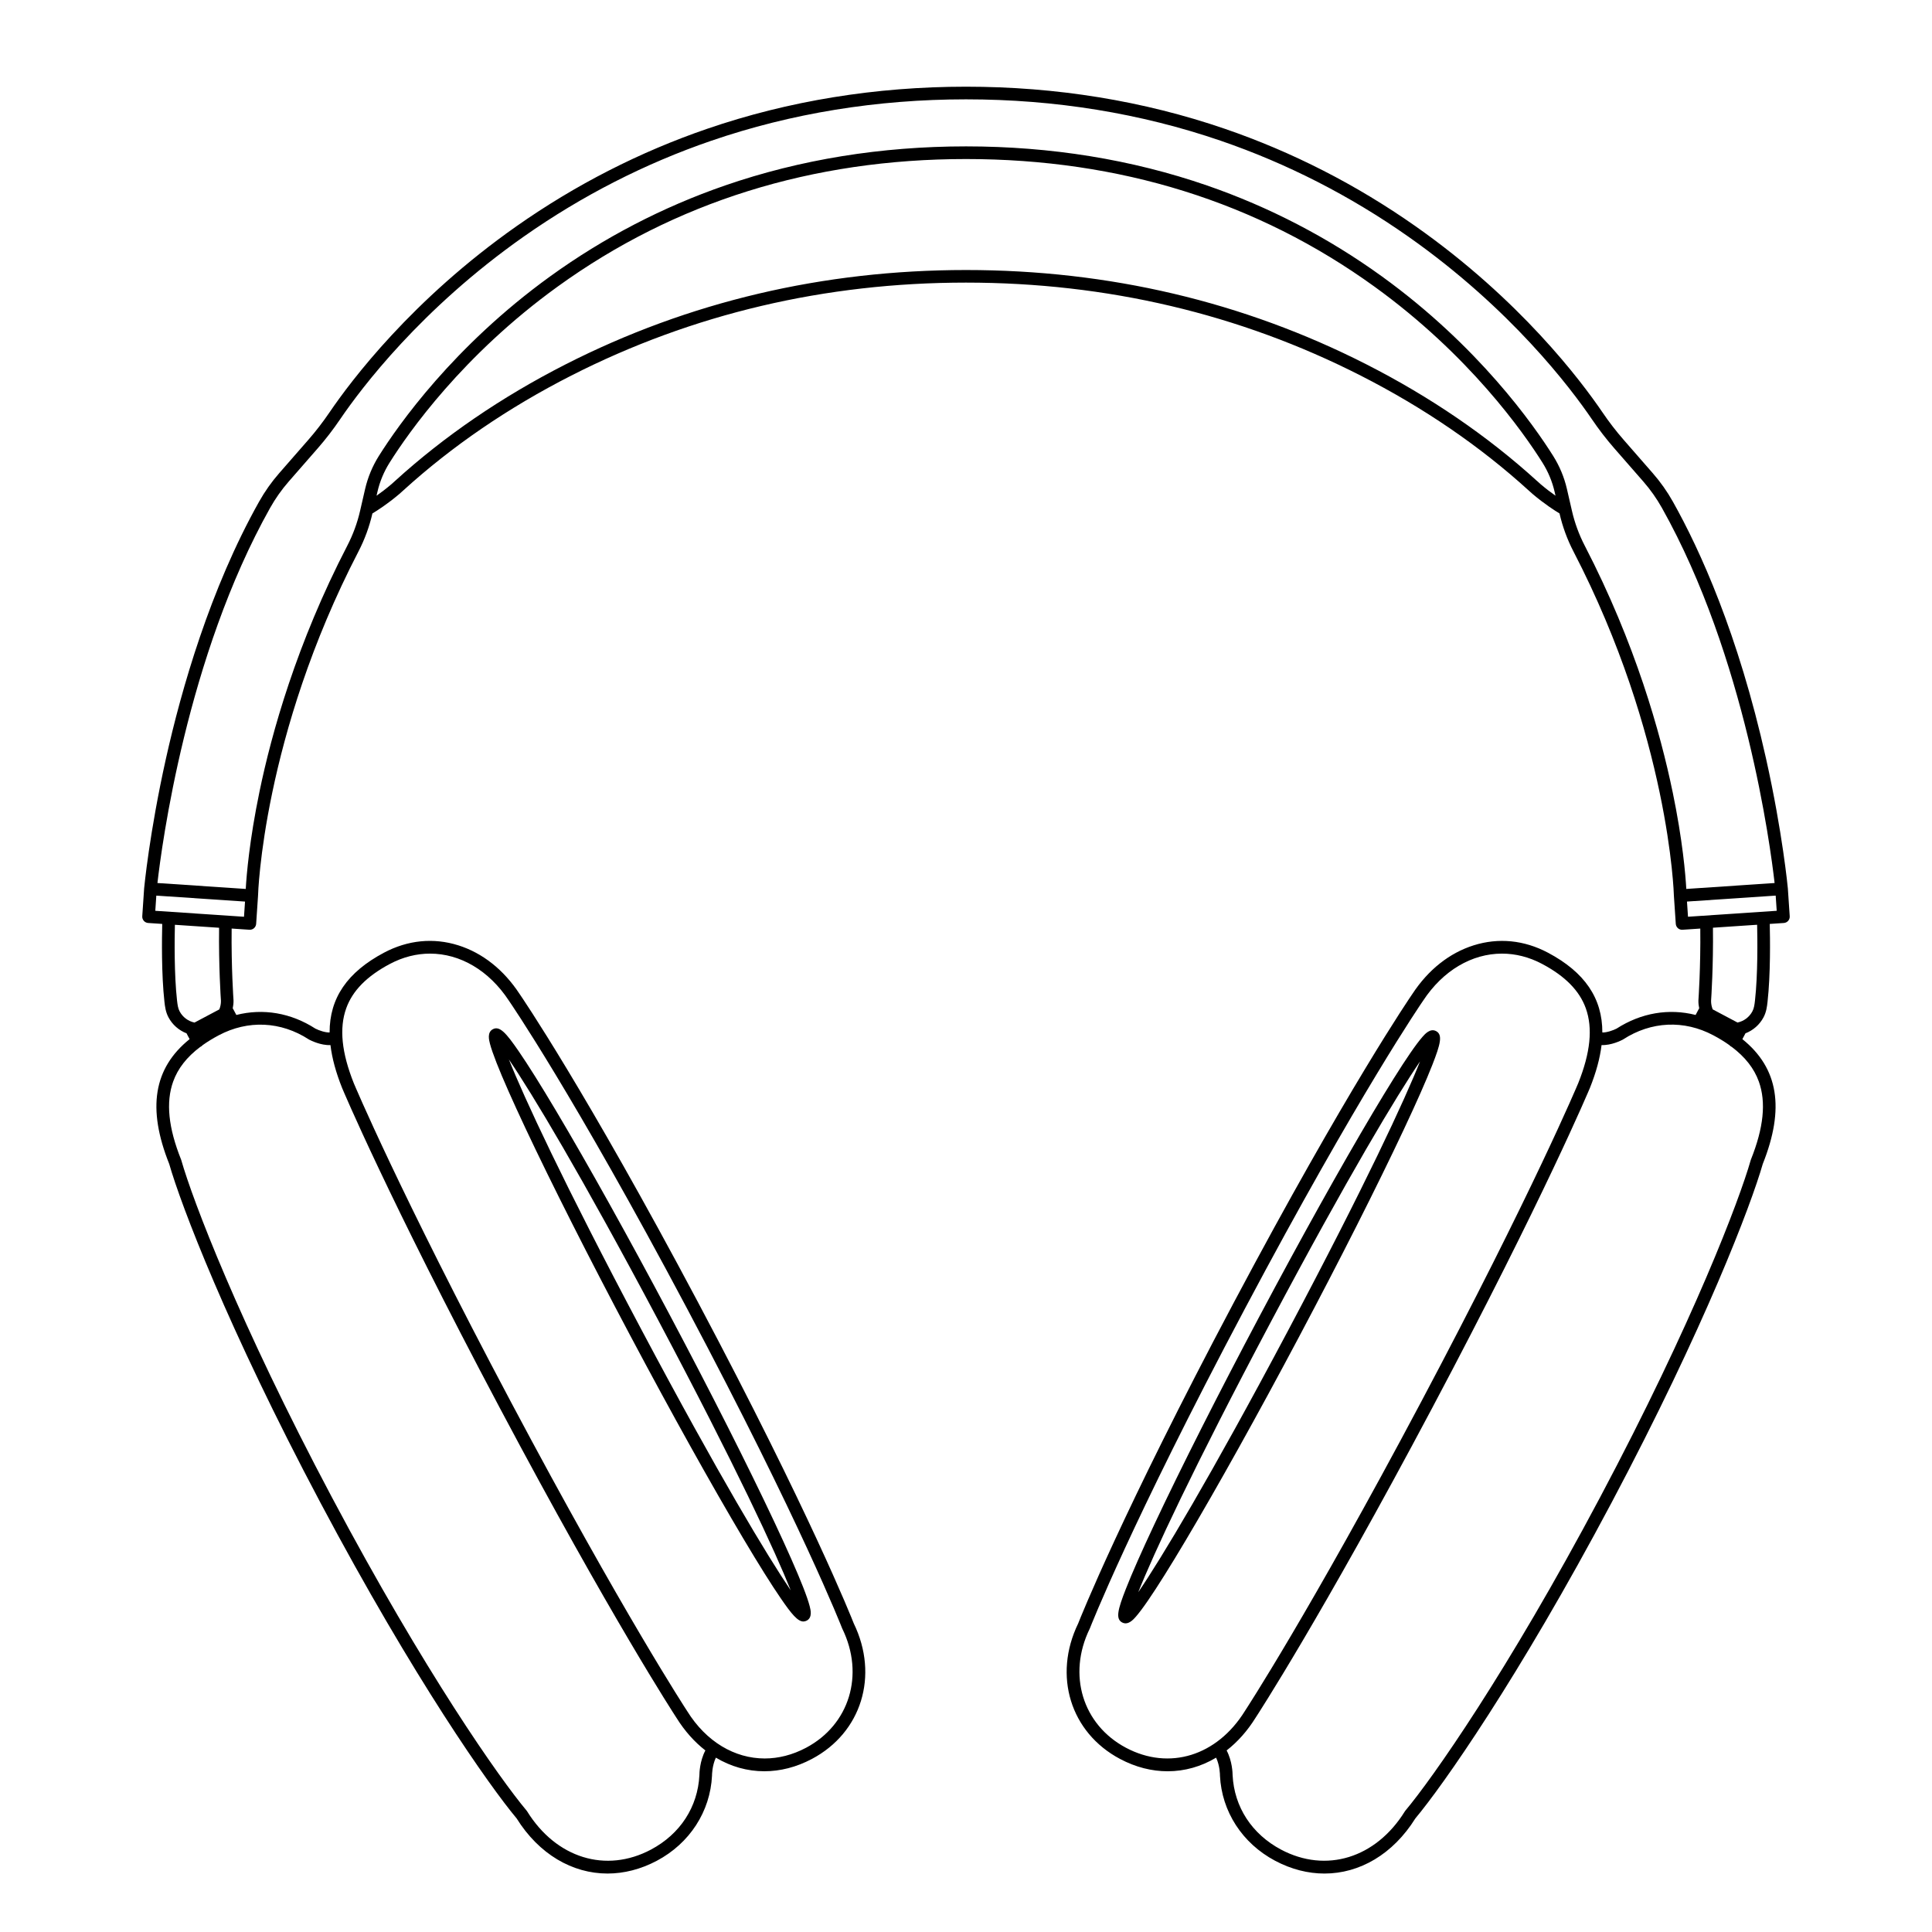<?xml version="1.0" encoding="UTF-8"?>
<!-- Uploaded to: ICON Repo, www.iconrepo.com, Generator: ICON Repo Mixer Tools -->
<svg fill="#000000" width="800px" height="800px" version="1.1" viewBox="144 144 512 512" xmlns="http://www.w3.org/2000/svg">
 <g>
  <path d="m275.59 425.66c1.625 4.141 4.184 9.934 7.602 17.207 7.016 14.918 16.887 34.457 27.801 55.016 10.914 20.559 21.566 39.684 29.992 53.852 4.109 6.91 7.473 12.273 9.992 15.938 2.789 4.055 4.426 6.039 5.93 6.039 0.301 0 0.598-0.078 0.898-0.238 1.551-0.824 1.016-2.875 0.758-3.863-0.312-1.203-0.898-2.898-1.738-5.043-1.625-4.141-4.184-9.93-7.602-17.207-7.016-14.918-16.887-34.457-27.801-55.016s-21.566-39.684-29.992-53.852c-4.109-6.91-7.473-12.273-9.992-15.938-3.348-4.871-5.039-6.75-6.828-5.801-1.551 0.824-1.016 2.875-0.762 3.863 0.316 1.203 0.902 2.898 1.742 5.043zm42.875 68.258c20.688 38.965 31.109 61.535 35.086 71.535-6.055-8.898-18.91-30.176-39.598-69.141-20.688-38.969-31.109-61.539-35.086-71.539 6.055 8.895 18.91 30.172 39.598 69.145z"/>
  <path d="m516 443.37c3.422-7.277 5.981-13.066 7.602-17.207 2.156-5.5 2.769-7.953 0.98-8.906-1.555-0.824-2.953 0.77-3.625 1.535-0.82 0.934-1.898 2.367-3.203 4.266-2.519 3.664-5.883 9.027-9.992 15.938-8.426 14.168-19.078 33.293-29.992 53.852-10.914 20.559-20.785 40.098-27.801 55.016-3.422 7.277-5.981 13.066-7.602 17.207-2.156 5.5-2.769 7.953-0.98 8.906 0.305 0.16 0.602 0.23 0.891 0.23 1.184 0 2.191-1.152 2.734-1.766 0.82-0.934 1.898-2.367 3.203-4.266 2.519-3.668 5.883-9.027 9.992-15.938 8.426-14.168 19.078-33.293 29.992-53.852 10.914-20.559 20.789-40.098 27.801-55.016zm-70.355 122.59c3.977-10 14.398-32.566 35.086-71.539 20.688-38.965 33.543-60.246 39.598-69.141-3.977 10-14.398 32.57-35.086 71.535-20.688 38.973-33.543 60.25-39.598 69.145z"/>
  <path d="m617.8 379.45c0-0.008-0.004-0.012-0.004-0.02v-0.02c-0.012-0.145-1.375-14.652-5.785-34.41-7.379-33.062-17.492-55.254-24.676-68.051-1.508-2.684-3.297-5.219-5.316-7.531l-7.731-8.855c-1.992-2.277-3.891-4.742-5.644-7.328-5.672-8.344-21.852-29.855-49.562-49.312-15.641-10.984-32.625-19.66-50.484-25.789-21.574-7.406-44.652-11.16-68.598-11.16s-47.023 3.754-68.598 11.16c-17.859 6.129-34.844 14.809-50.484 25.789-27.711 19.457-43.891 40.969-49.562 49.312-1.754 2.582-3.652 5.047-5.644 7.324l-7.734 8.855c-2.023 2.316-3.812 4.848-5.316 7.531-13.016 23.18-20.602 49.801-24.676 68.051-4.41 19.758-5.769 34.266-5.785 34.41v0.02c0 0.008-0.004 0.012-0.004 0.02l-0.496 7.367c-0.031 0.441 0.117 0.879 0.41 1.215 0.293 0.336 0.707 0.539 1.148 0.57l3.734 0.25c-0.094 3.785-0.227 13.375 0.586 20.633 0.133 1.195 0.301 2.68 1.062 4.113 1.051 1.977 2.766 3.469 4.805 4.254 0.016 0.039 0.027 0.082 0.051 0.121l0.75 1.414c-9.574 7.703-11.27 18.379-5.406 33.07 3.074 10.75 15.367 43.227 40.129 89.871 24.738 46.598 44.734 74.969 51.938 83.566 5.93 9.5 14.77 14.617 24.094 14.617 4.332 0 8.773-1.105 13.078-3.391 8.691-4.613 14.152-13.047 14.613-22.562v-0.094c0-0.031 0.004-2.488 1.02-4.664 3.969 2.375 8.348 3.606 12.84 3.606 4.184 0 8.473-1.066 12.625-3.273 13.137-6.973 17.793-22.059 11.086-35.887-0.613-1.562-11.562-29.141-41.238-85.039-30.039-56.582-46.793-81.016-47.363-81.844-4.188-6.371-9.785-10.809-16.191-12.832-6.582-2.078-13.402-1.406-19.719 1.949-9.688 5.141-14.43 12.016-14.402 21.141-1.125 0.035-2.738-0.5-3.758-1.016-6.508-4.199-13.879-5.422-20.961-3.625l-0.824-1.551c-0.039-0.07-0.086-0.133-0.133-0.195 0.148-0.684 0.223-1.379 0.211-2.082 0-0.031 0-0.062-0.004-0.094-0.008-0.09-0.617-8.781-0.492-18.977l4.707 0.316c0.039 0.004 0.074 0.004 0.113 0.004 0.402 0 0.797-0.145 1.102-0.414 0.336-0.293 0.539-0.707 0.57-1.148l0.496-7.367v-0.039c0-0.012 0.004-0.023 0.004-0.039 0.008-0.418 1.207-42.207 26.625-91.262 1.641-3.164 2.879-6.547 3.688-10.059 1.23-0.734 4.023-2.512 7.164-5.184 0.215-0.184 0.562-0.496 1.039-0.93 12.844-11.688 27.809-21.922 44.484-30.414 32.109-16.355 67.305-24.645 104.61-24.645 37.305 0 72.504 8.293 104.61 24.645 16.676 8.492 31.641 18.727 44.484 30.414 0.477 0.434 0.824 0.746 1.039 0.93 3.141 2.672 5.938 4.445 7.164 5.184 0.809 3.516 2.047 6.898 3.688 10.062 25.422 49.055 26.617 90.848 26.625 91.262 0 0.012 0.004 0.023 0.004 0.039 0 0.012-0.004 0.023 0 0.039l0.496 7.367c0.031 0.441 0.234 0.855 0.57 1.148 0.305 0.27 0.699 0.414 1.102 0.414 0.035 0 0.074 0 0.113-0.004l4.707-0.316c0.121 10.191-0.484 18.883-0.492 18.977-0.004 0.031-0.004 0.062-0.004 0.094-0.012 0.699 0.062 1.398 0.211 2.082-0.047 0.062-0.094 0.125-0.133 0.195l-0.82 1.547c-7.082-1.797-14.453-0.57-20.965 3.629-0.902 0.457-2.582 1.051-3.754 1.016 0.027-9.121-4.715-15.996-14.402-21.141-6.316-3.352-13.137-4.027-19.719-1.949-6.406 2.023-12.008 6.461-16.191 12.832-0.57 0.828-17.324 25.258-47.363 81.844-29.676 55.902-40.625 83.48-41.238 85.039-6.707 13.828-2.051 28.914 11.09 35.887l0.785-1.48-0.785 1.48c4.152 2.207 8.441 3.273 12.625 3.273 4.496 0 8.871-1.234 12.844-3.606 1.02 2.176 1.023 4.637 1.02 4.66v0.098c0.461 9.516 5.922 17.949 14.613 22.562 4.305 2.285 8.742 3.391 13.078 3.391 9.324 0 18.164-5.117 24.094-14.617 7.203-8.598 27.199-36.969 51.938-83.566 24.762-46.645 37.055-79.121 40.129-89.871 5.863-14.691 4.168-25.367-5.406-33.07l0.75-1.414c0.02-0.039 0.031-0.082 0.051-0.121 2.039-0.785 3.758-2.277 4.809-4.254 0.762-1.434 0.926-2.918 1.059-4.113 0.812-7.258 0.68-16.848 0.586-20.633l3.734-0.25c0.441-0.031 0.855-0.234 1.148-0.57 0.293-0.336 0.441-0.77 0.41-1.215zm-382.05 31.766c1.676-4.672 5.465-8.52 11.586-11.77 3.461-1.836 7.066-2.727 10.629-2.727 7.914 0 15.598 4.387 20.922 12.504 0.008 0.012 0.016 0.023 0.023 0.035 0.164 0.238 16.863 24.438 47.168 81.52 30.305 57.082 40.992 84.473 41.098 84.746 0.016 0.043 0.035 0.086 0.059 0.129 5.926 12.16 1.883 25.418-9.617 31.52-3.606 1.914-7.324 2.84-10.965 2.84-7.941 0-15.496-4.41-20.562-12.578-0.008-0.012-0.016-0.027-0.023-0.039-0.164-0.25-16.898-25.793-46.656-81.84-29.754-56.047-41.535-84.219-41.645-84.477-3.242-8.105-3.902-14.602-2.016-19.863zm-9.895 8.25c0.043 0.027 0.09 0.055 0.137 0.078 0.379 0.199 3.035 1.531 5.582 1.414 0.418 3.484 1.449 7.269 3.094 11.383 0.117 0.277 11.945 28.57 41.785 84.781 29.488 55.543 46.246 81.246 46.801 82.094 2.188 3.523 4.793 6.426 7.676 8.668-1.508 2.863-1.582 6.059-1.582 6.551-0.422 8.43-5.098 15.617-12.836 19.727-11.938 6.34-25.125 2.266-32.816-10.137-0.043-0.066-0.09-0.133-0.141-0.195-7.066-8.41-26.949-36.598-51.621-83.074-24.672-46.473-36.879-78.734-39.891-89.301-0.016-0.055-0.035-0.109-0.055-0.164-3.375-8.426-4.062-15.188-2.098-20.668 1.246-3.473 3.617-6.508 7.191-9.191 0.039-0.02 0.082-0.035 0.121-0.055 0.195-0.102 0.355-0.242 0.492-0.398 1.277-0.91 2.691-1.777 4.258-2.609 7.762-4.121 16.477-3.723 23.902 1.098zm-23.301-10.215c0.008 0.773-0.145 1.539-0.438 2.254l-6.566 3.484c-1.684-0.352-3.129-1.426-3.945-2.961-0.43-0.809-0.555-1.719-0.691-2.914-0.77-6.875-0.656-16.223-0.566-20.035l10.855 0.73 0.859 0.059c-0.133 10.008 0.438 18.637 0.492 19.383zm6.109-22.301-23.508-1.578 0.27-4.023 23.508 1.578zm342.69-115.46c-13.062-11.891-28.277-22.293-45.219-30.922-32.586-16.598-68.293-25.012-106.13-25.012s-73.547 8.414-106.13 25.012c-16.941 8.629-32.156 19.031-45.219 30.922-0.438 0.398-0.754 0.688-0.953 0.855-1.418 1.203-2.769 2.219-3.914 3.023l0.23-1c0.633-2.754 1.719-5.367 3.231-7.769 5.012-7.973 19.383-28.477 44.508-46.633 31.051-22.441 67.473-33.82 108.25-33.82 40.773 0 77.195 11.379 108.25 33.82 25.125 18.156 39.496 38.66 44.508 46.633 1.512 2.402 2.598 5.016 3.231 7.769l0.23 1c-1.145-0.805-2.496-1.82-3.914-3.023-0.191-0.168-0.508-0.461-0.945-0.855zm35.887 82.293c-3.18-15.383-9.801-39.18-23.277-65.188-1.508-2.91-2.652-6.031-3.394-9.27l-1.312-5.711c-0.715-3.121-1.949-6.082-3.66-8.801-5.117-8.137-19.781-29.062-45.383-47.566-14.219-10.273-29.816-18.383-46.359-24.098-19.883-6.871-41.367-10.355-63.852-10.355s-43.965 3.484-63.848 10.355c-16.543 5.715-32.141 13.824-46.359 24.098-25.602 18.504-40.266 39.426-45.383 47.566-1.711 2.723-2.941 5.684-3.66 8.801l-1.312 5.711c-0.742 3.238-1.887 6.359-3.394 9.27-13.477 26.008-20.098 49.805-23.277 65.188-2.684 12.969-3.438 22.137-3.644 25.797l-23.402-1.57c1.113-9.809 7.719-59.977 29.863-99.418 1.395-2.481 3.047-4.828 4.918-6.969l7.734-8.855c2.078-2.379 4.062-4.953 5.891-7.648 5.566-8.191 21.461-29.312 48.715-48.453 15.383-10.801 32.086-19.336 49.645-25.363 21.223-7.285 43.938-10.977 67.512-10.977 23.574 0 46.289 3.695 67.512 10.977 17.559 6.027 34.266 14.562 49.645 25.363 27.258 19.141 43.148 40.262 48.719 48.453 1.832 2.695 3.812 5.266 5.891 7.648l7.734 8.855c1.871 2.141 3.523 4.484 4.918 6.969 22.145 39.441 28.746 89.605 29.863 99.418l-23.402 1.57c-0.199-3.656-0.953-12.824-3.637-25.797zm-144.85 253.39c-11.5-6.106-15.547-19.363-9.617-31.52 0.02-0.043 0.039-0.086 0.059-0.129 0.105-0.27 10.793-27.66 41.098-84.746 30.305-57.082 47.004-81.285 47.168-81.52 0.008-0.012 0.016-0.023 0.023-0.035 5.328-8.117 13.008-12.504 20.922-12.504 3.559 0 7.168 0.887 10.629 2.727 6.121 3.25 9.91 7.102 11.586 11.77 1.887 5.262 1.227 11.758-2.012 19.84-0.117 0.277-11.895 28.449-41.652 84.496-29.754 56.047-46.488 81.59-46.656 81.84-0.008 0.012-0.016 0.027-0.023 0.039-7.387 11.918-20.055 15.832-31.523 9.742zm167.72-176.55c1.965 5.481 1.277 12.238-2.098 20.668-0.02 0.055-0.039 0.109-0.055 0.164-3.008 10.566-15.219 42.828-39.891 89.301s-44.555 74.66-51.621 83.074c-0.051 0.062-0.098 0.125-0.141 0.195-7.691 12.402-20.879 16.473-32.816 10.137-7.738-4.109-12.414-11.297-12.836-19.727 0-0.488-0.074-3.688-1.582-6.551 2.883-2.242 5.488-5.144 7.676-8.668 0.555-0.848 17.316-26.551 46.801-82.094 29.84-56.211 41.668-84.504 41.793-84.805 1.645-4.106 2.672-7.883 3.09-11.363 2.547 0.117 5.199-1.215 5.578-1.414 0.047-0.023 0.09-0.051 0.137-0.078 7.426-4.82 16.141-5.219 23.902-1.098 1.566 0.832 2.984 1.699 4.258 2.609 0.133 0.156 0.297 0.293 0.488 0.398 0.039 0.02 0.082 0.039 0.121 0.055 3.574 2.688 5.949 5.723 7.195 9.195zm-0.453-41.551c0.09 3.812 0.203 13.16-0.566 20.035-0.133 1.199-0.262 2.109-0.691 2.914-0.816 1.535-2.262 2.609-3.945 2.961l-6.566-3.484c-0.293-0.715-0.441-1.48-0.438-2.254 0.051-0.746 0.625-9.375 0.496-19.387l8.945-0.602zm-18.32-2.125-0.27-4.023 23.508-1.578 0.27 4.023z"/>
 </g>
</svg>